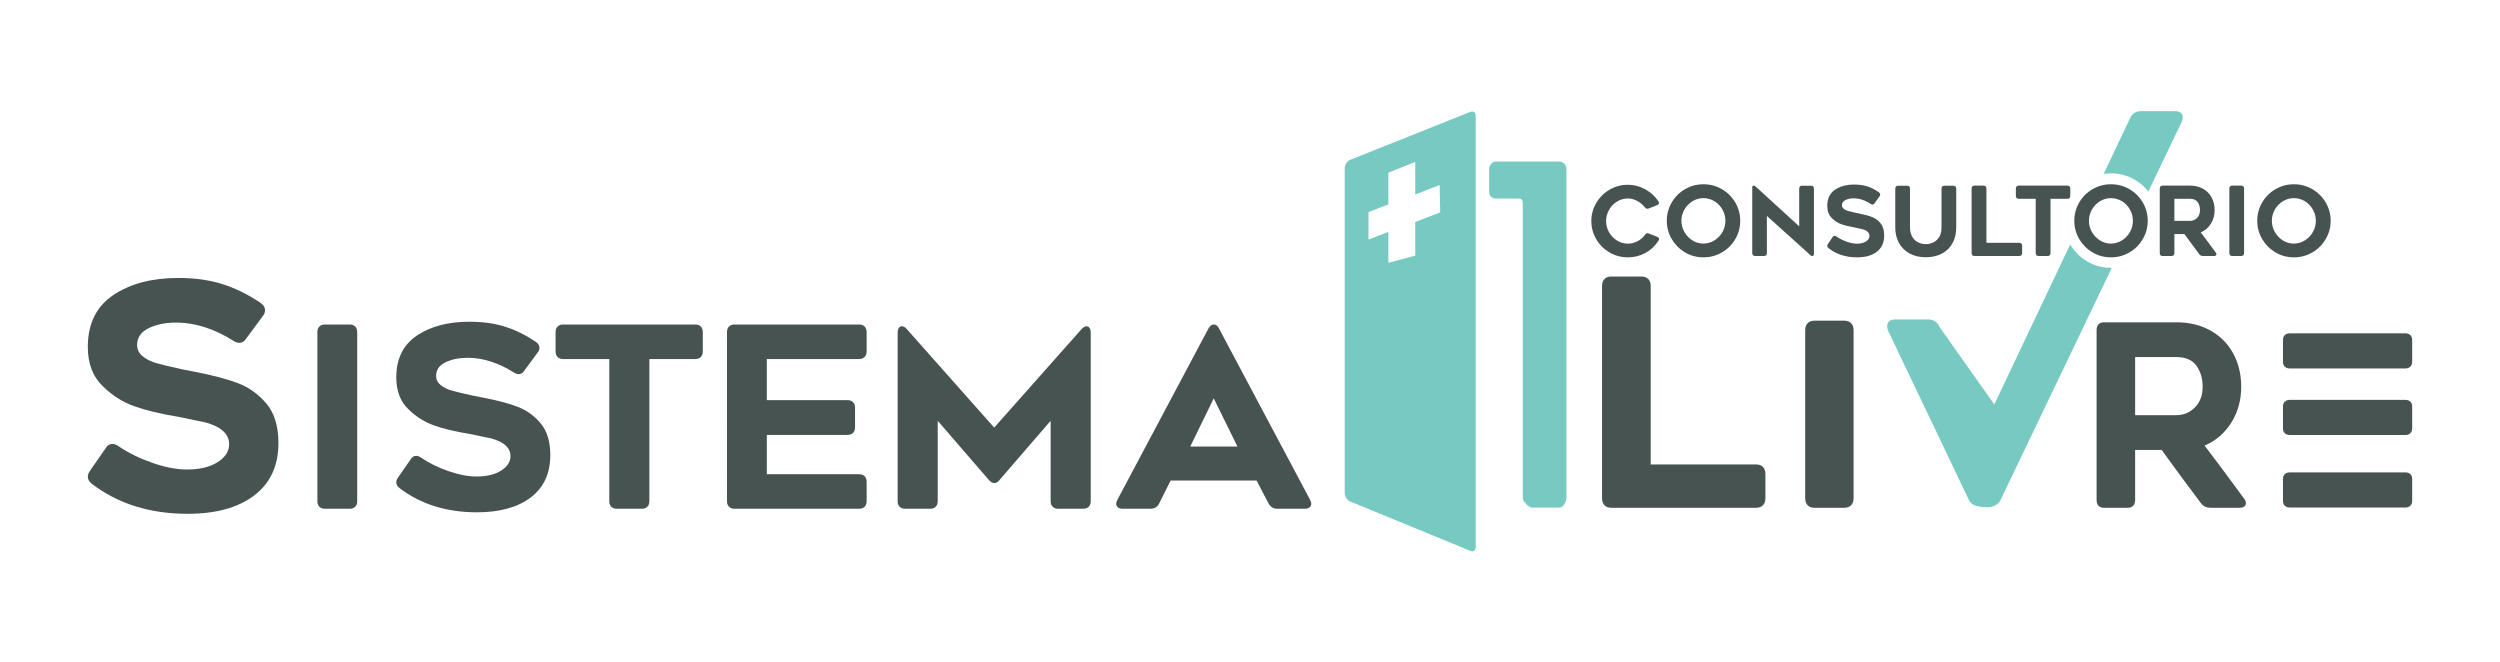 <?xml version="1.0" encoding="utf-8"?>
<!-- Generator: Adobe Illustrator 16.0.0, SVG Export Plug-In . SVG Version: 6.00 Build 0)  -->
<!DOCTYPE svg PUBLIC "-//W3C//DTD SVG 1.1//EN" "http://www.w3.org/Graphics/SVG/1.1/DTD/svg11.dtd">
<svg version="1.1" id="Layer_1" xmlns="http://www.w3.org/2000/svg" xmlns:xlink="http://www.w3.org/1999/xlink" x="0px" y="0px"
	 width="744.075px" height="196.915px" viewBox="0 0 744.075 196.915" enable-background="new 0 0 744.075 196.915"
	 xml:space="preserve">
<g>
	<g>
		<path fill="#465351" d="M26.139,141.875c0-0.557,0.216-1.145,0.65-1.764l4.642-6.686c0.495-0.866,1.175-1.3,2.042-1.3
			c0.557,0,1.145,0.218,1.764,0.65c2.909,1.981,6.268,3.637,10.074,4.967c3.806,1.332,7.256,1.997,10.353,1.997
			c3.775,0,6.808-0.728,9.099-2.183c2.29-1.453,3.436-3.233,3.436-5.339c0-3.031-2.353-5.199-7.057-6.499l-8.078-1.671
			c-5.324-0.866-9.702-1.918-13.138-3.157c-3.435-1.237-6.515-3.188-9.238-5.85c-3.034-2.846-4.55-6.777-4.55-11.791
			c0-6.872,2.521-12.008,7.567-15.413c5.044-3.404,11.498-5.107,19.359-5.107c4.889,0,9.253,0.604,13.092,1.811
			c3.837,1.207,7.644,3.08,11.42,5.617c0.866,0.619,1.3,1.332,1.3,2.135c0,0.682-0.218,1.27-0.65,1.765l-4.921,6.685
			c-0.557,0.868-1.239,1.3-2.042,1.3c-0.619,0-1.239-0.216-1.857-0.649c-2.725-1.732-5.524-3.064-8.403-3.993
			c-2.878-0.928-5.71-1.393-8.496-1.393c-3.219,0-5.974,0.557-8.263,1.671c-2.291,1.114-3.435,2.786-3.435,5.014
			c0,1.362,0.587,2.507,1.764,3.436c1.175,0.929,2.63,1.61,4.364,2.043c1.238,0.371,3.682,0.96,7.335,1.764l3.342,0.65
			c5.757,1.113,10.214,2.29,13.371,3.528c3.156,1.238,5.88,3.188,8.17,5.849c2.475,2.848,3.714,6.811,3.714,11.885
			c0,6.747-2.4,11.947-7.196,15.6c-4.798,3.651-11.406,5.477-19.823,5.477c-11.204,0-20.705-2.971-28.504-8.913
			C26.541,143.392,26.139,142.68,26.139,141.875z"/>
		<path fill="#465351" d="M105.717,150.824c-0.401,0.4-0.951,0.6-1.65,0.6h-7.352c-0.701,0-1.251-0.199-1.651-0.6
			c-0.401-0.4-0.6-0.95-0.6-1.65V98.832c0-0.7,0.199-1.25,0.6-1.651c0.4-0.399,0.95-0.6,1.651-0.6h7.352c0.7,0,1.25,0.201,1.65,0.6
			c0.4,0.401,0.6,0.951,0.6,1.651v50.341C106.317,149.874,106.117,150.423,105.717,150.824z"/>
		<path fill="#465351" d="M117.945,143.546c0-0.451,0.174-0.926,0.525-1.426l3.751-5.402c0.4-0.699,0.95-1.05,1.651-1.05
			c0.45,0,0.925,0.176,1.425,0.525c2.35,1.601,5.064,2.938,8.14,4.014c3.076,1.076,5.863,1.612,8.365,1.612
			c3.05,0,5.501-0.587,7.353-1.763c1.85-1.175,2.776-2.613,2.776-4.313c0-2.45-1.901-4.201-5.702-5.252l-6.527-1.351
			c-4.302-0.699-7.84-1.55-10.616-2.551c-2.776-1-5.265-2.575-7.465-4.727c-2.451-2.3-3.676-5.477-3.676-9.527
			c0-5.552,2.037-9.703,6.114-12.454c4.076-2.75,9.29-4.126,15.642-4.126c3.951,0,7.477,0.488,10.578,1.463
			c3.101,0.976,6.177,2.489,9.228,4.54c0.7,0.5,1.05,1.076,1.05,1.726c0,0.551-0.176,1.025-0.525,1.425l-3.976,5.401
			c-0.45,0.701-1.001,1.051-1.65,1.051c-0.5,0-1.001-0.175-1.5-0.525c-2.202-1.399-4.464-2.476-6.79-3.226s-4.614-1.125-6.865-1.125
			c-2.601,0-4.827,0.449-6.677,1.35c-1.851,0.9-2.776,2.251-2.776,4.052c0,1.101,0.475,2.025,1.425,2.775
			c0.95,0.75,2.125,1.302,3.526,1.65c1,0.301,2.976,0.776,5.927,1.426l2.701,0.525c4.651,0.9,8.252,1.851,10.803,2.851
			c2.551,1.001,4.751,2.576,6.602,4.727c2,2.301,3.001,5.502,3.001,9.603c0,5.453-1.939,9.654-5.814,12.604
			c-3.876,2.952-9.216,4.427-16.017,4.427c-9.053,0-16.73-2.401-23.032-7.203C118.27,144.772,117.945,144.197,117.945,143.546z"/>
		<path fill="#465351" d="M208.572,106.259c-0.401,0.401-0.951,0.601-1.65,0.601h-13.654v42.313c0,0.7-0.2,1.25-0.6,1.65
			c-0.401,0.4-0.951,0.6-1.65,0.6h-7.427c-0.701,0-1.251-0.199-1.651-0.6c-0.401-0.4-0.6-0.95-0.6-1.65V106.86h-13.729
			c-0.701,0-1.251-0.199-1.65-0.601c-0.401-0.399-0.601-0.949-0.601-1.65v-5.777c0-0.7,0.2-1.25,0.601-1.651
			c0.399-0.399,0.949-0.6,1.65-0.6h39.312c0.7,0,1.25,0.201,1.65,0.6c0.4,0.401,0.6,0.951,0.6,1.651v5.777
			C209.172,105.31,208.972,105.86,208.572,106.259z"/>
		<path fill="#465351" d="M228.227,119.088h24.007c0.701,0,1.25,0.2,1.65,0.6c0.4,0.401,0.602,0.951,0.602,1.651v5.852
			c0,0.701-0.201,1.251-0.602,1.65c-0.4,0.4-0.949,0.6-1.65,0.6h-24.007v11.704h27.458c0.701,0,1.25,0.2,1.65,0.601
			s0.602,0.951,0.602,1.65v5.777c0,0.7-0.201,1.25-0.602,1.65s-0.949,0.6-1.65,0.6h-37.061c-0.701,0-1.25-0.199-1.65-0.6
			c-0.401-0.4-0.6-0.95-0.6-1.65V98.832c0-0.7,0.199-1.25,0.6-1.651c0.4-0.399,0.95-0.6,1.65-0.6h37.061
			c0.701,0,1.25,0.201,1.65,0.6c0.4,0.401,0.602,0.951,0.602,1.651v5.777c0,0.701-0.201,1.251-0.602,1.65
			c-0.4,0.401-0.949,0.601-1.65,0.601h-27.458V119.088z"/>
		<path fill="#465351" d="M323.357,97.106c0.399,0,0.713,0.176,0.938,0.525c0.226,0.351,0.338,0.825,0.338,1.425v50.117
			c0,0.7-0.2,1.25-0.601,1.65s-0.95,0.6-1.65,0.6h-7.427c-0.701,0-1.251-0.199-1.65-0.6c-0.401-0.4-0.601-0.95-0.601-1.65V125.24
			l-15.229,17.631c-0.45,0.6-0.976,0.9-1.575,0.9c-0.501,0-1.026-0.301-1.576-0.9l-15.229-17.631v23.934c0,0.7-0.2,1.25-0.6,1.65
			c-0.401,0.4-0.951,0.6-1.651,0.6h-7.427c-0.701,0-1.251-0.199-1.65-0.6c-0.401-0.4-0.601-0.95-0.601-1.65V99.057
			c0-0.6,0.112-1.075,0.338-1.425c0.225-0.349,0.537-0.525,0.938-0.525c0.5,0,1,0.3,1.501,0.9l25.958,29.26l25.958-29.26
			C322.407,97.406,322.907,97.106,323.357,97.106z"/>
		<path fill="#465351" d="M332.734,151.011c-0.351-0.275-0.525-0.639-0.525-1.088c0-0.301,0.124-0.7,0.375-1.201l27.083-50.941
			c0.45-0.799,0.976-1.2,1.576-1.2c0.699,0,1.225,0.401,1.575,1.2l27.083,50.941c0.25,0.501,0.375,0.9,0.375,1.201
			c0,0.449-0.176,0.813-0.523,1.088c-0.352,0.275-0.826,0.412-1.426,0.412h-8.178c-1.152,0-2.025-0.55-2.627-1.65l-3.525-6.752
			h-25.583l-3.376,6.752c-0.501,1.101-1.376,1.65-2.626,1.65h-8.253C333.559,151.423,333.083,151.287,332.734,151.011z
			 M368.294,132.892l-7.052-14.329l-6.978,14.329H368.294z"/>
	</g>
	<g>
		<path fill="#465351" d="M524.706,138.984c0.486,0.502,0.73,1.192,0.73,2.07v7.25c0,0.88-0.244,1.57-0.73,2.072
			c-0.486,0.504-1.154,0.754-2.004,0.754h-43.158c-0.852,0-1.52-0.25-2.004-0.754c-0.486-0.502-0.73-1.192-0.73-2.072V85.122
			c0-0.878,0.244-1.568,0.73-2.07c0.484-0.502,1.152-0.754,2.004-0.754h9.02c0.852,0,1.52,0.252,2.006,0.754
			c0.484,0.502,0.729,1.192,0.729,2.07v53.108h31.404C523.551,138.23,524.219,138.482,524.706,138.984z"/>
		<path fill="#465351" d="M550.95,150.376c-0.486,0.504-1.154,0.754-2.004,0.754h-8.932c-0.85,0-1.518-0.25-2.004-0.754
			c-0.486-0.502-0.729-1.192-0.729-2.072V98.273c0-0.88,0.242-1.569,0.729-2.072c0.486-0.502,1.154-0.753,2.004-0.753h8.932
			c0.85,0,1.518,0.251,2.004,0.753c0.484,0.503,0.729,1.192,0.729,2.072v50.031C551.678,149.184,551.434,149.875,550.95,150.376z"/>
		<path fill="#465351" d="M634.895,150.526c-0.391,0.403-0.926,0.604-1.609,0.604h-7.088c-0.682,0-1.217-0.201-1.607-0.604
			s-0.584-0.956-0.584-1.659V98.194c0-0.705,0.193-1.26,0.584-1.662s0.926-0.604,1.607-0.604h21.559
			c3.799,0,7.158,0.806,10.084,2.416c2.922,1.613,5.188,3.878,6.795,6.798c1.607,2.918,2.412,6.242,2.412,9.967
			c0,3.978-0.977,7.527-2.924,10.646c-1.947,3.123-4.604,5.413-7.965,6.873l2.047,2.719c0.924,1.207,2.166,2.857,3.725,4.945
			c1.559,2.09,3.533,4.772,5.92,8.044c0.391,0.452,0.584,0.933,0.584,1.437c0,0.4-0.158,0.729-0.475,0.98
			c-0.316,0.25-0.768,0.377-1.354,0.377h-8.766c-1.121,0-2.023-0.428-2.707-1.284c-3.703-4.884-7.623-10.196-11.764-15.935h-7.891
			v14.955C635.479,149.57,635.284,150.123,634.895,150.526z M647.756,123.567c2.143,0,3.982-0.767,5.516-2.305
			c1.533-1.534,2.301-3.586,2.301-6.153c0-2.466-0.621-4.557-1.863-6.27c-1.242-1.71-3.227-2.566-5.953-2.566h-12.277v17.294
			H647.756z"/>
		<path fill="#77CAC2" d="M445.17,48.085c-1.049,0-1.952,1.117-1.952,2.166v6.994c0,1.049,0.903,1.84,1.952,1.84h6.994
			c1.049,0,1.054,0.923,1.054,1.972v87.088c0,1.049,1.71,2.939,2.759,2.939h8.266c1.049,0,1.976-1.891,1.976-2.939V50.251
			c0-1.049-0.927-2.166-1.976-2.166H445.17z"/>
		<path fill="#465351" d="M490.333,69.406c0.131,0,0.258,0.03,0.387,0.087l2.514,0.999c0.367,0.151,0.553,0.37,0.553,0.655
			c0,0.154-0.057,0.314-0.166,0.485c-1.014,1.579-2.32,2.802-3.922,3.667c-1.602,0.866-3.332,1.298-5.191,1.298
			c-1.951,0-3.76-0.479-5.426-1.44s-2.994-2.277-3.988-3.953c-0.977-1.673-1.465-3.48-1.465-5.422c0-1.92,0.488-3.712,1.465-5.378
			c0.975-1.665,2.299-2.981,3.975-3.952c1.658-0.971,3.471-1.455,5.439-1.455c1.805,0,3.512,0.438,5.123,1.313
			s2.932,2.073,3.961,3.596c0.111,0.171,0.166,0.333,0.166,0.485c0,0.284-0.174,0.503-0.523,0.655l-2.514,1
			c-0.129,0.057-0.268,0.085-0.414,0.085c-0.275,0-0.516-0.134-0.717-0.4c-0.664-0.816-1.441-1.463-2.334-1.939
			c-0.893-0.476-1.809-0.713-2.748-0.713c-1.158,0-2.236,0.306-3.23,0.914s-1.785,1.435-2.373,2.479
			c-0.59,1.049-0.885,2.152-0.885,3.311c0,1.18,0.291,2.287,0.869,3.326c0.58,1.035,1.367,1.858,2.361,2.467
			c0.994,0.627,2.08,0.942,3.258,0.942c0.977,0,1.92-0.233,2.83-0.699c0.912-0.466,1.672-1.117,2.279-1.956
			C489.836,69.559,490.075,69.406,490.333,69.406z"/>
		<path fill="#465351" d="M501.551,75.138c-1.666-0.977-2.996-2.305-3.994-3.984c-0.98-1.682-1.471-3.498-1.471-5.449
			c0-1.927,0.486-3.734,1.455-5.414c0.971-1.682,2.297-3.011,3.98-3.984c1.666-0.976,3.486-1.462,5.465-1.462
			c1.977,0,3.805,0.483,5.479,1.448c1.672,0.964,3.008,2.287,4.008,3.969c0.979,1.699,1.469,3.517,1.469,5.443
			c0,1.951-0.49,3.768-1.469,5.449c-0.98,1.68-2.313,3.008-3.996,3.984c-1.682,0.973-3.514,1.46-5.49,1.46
			C505.026,76.598,503.213,76.11,501.551,75.138z M503.741,59.888c-0.998,0.611-1.803,1.443-2.412,2.493
			c-0.592,1.052-0.889,2.159-0.889,3.323c0,1.188,0.297,2.3,0.889,3.341c0.592,1.042,1.387,1.878,2.385,2.507
			c0.998,0.631,2.09,0.949,3.273,0.949c1.164,0,2.256-0.318,3.273-0.949c1.016-0.629,1.82-1.471,2.412-2.521
			c0.572-1.012,0.859-2.121,0.859-3.326c0-1.184-0.291-2.291-0.873-3.323s-1.373-1.862-2.373-2.493
			c-1.035-0.611-2.135-0.916-3.299-0.916C505.821,58.972,504.741,59.276,503.741,59.888z"/>
		<path fill="#465351" d="M525.875,75.337c0,0.268-0.074,0.478-0.225,0.629c-0.146,0.154-0.35,0.229-0.607,0.229h-2.691
			c-0.26,0-0.463-0.075-0.611-0.229c-0.146-0.151-0.221-0.361-0.221-0.629V55.73c0-0.151,0.037-0.271,0.111-0.358
			c0.072-0.085,0.176-0.129,0.305-0.129c0.205,0,0.406,0.097,0.609,0.288l12.953,11.838V56.134c0-0.269,0.074-0.478,0.223-0.632
			c0.148-0.151,0.35-0.229,0.609-0.229h2.719c0.258,0,0.461,0.078,0.609,0.229c0.148,0.154,0.223,0.363,0.223,0.632v19.318
			c0,0.228-0.047,0.415-0.141,0.559c-0.092,0.144-0.211,0.215-0.359,0.215c-0.166,0-0.314-0.066-0.443-0.2l-13.063-11.753V75.337z"
			/>
		<path fill="#465351" d="M543.846,73.188c0-0.172,0.064-0.354,0.193-0.546l1.389-2.064c0.146-0.266,0.35-0.399,0.609-0.399
			c0.166,0,0.342,0.066,0.527,0.2c0.869,0.611,1.871,1.123,3.008,1.534c1.139,0.409,2.168,0.615,3.094,0.615
			c1.127,0,2.033-0.224,2.717-0.673c0.686-0.449,1.027-1,1.027-1.648c0-0.936-0.701-1.604-2.109-2.006l-2.412-0.517
			c-1.59-0.268-2.898-0.593-3.924-0.975s-1.945-0.984-2.76-1.806c-0.906-0.879-1.359-2.092-1.359-3.64
			c0-2.122,0.752-3.709,2.262-4.757c1.506-1.051,3.434-1.577,5.781-1.577c1.461,0,2.766,0.187,3.912,0.558
			c1.146,0.373,2.283,0.952,3.41,1.734c0.26,0.191,0.389,0.412,0.389,0.659c0,0.211-0.064,0.392-0.193,0.545l-1.471,2.063
			c-0.166,0.268-0.369,0.401-0.609,0.401c-0.188,0-0.371-0.067-0.557-0.2c-0.813-0.535-1.648-0.945-2.508-1.232
			c-0.861-0.287-1.707-0.43-2.537-0.43c-0.963,0-1.787,0.172-2.471,0.516s-1.025,0.86-1.025,1.548c0,0.421,0.176,0.774,0.525,1.06
			c0.352,0.287,0.787,0.499,1.305,0.632c0.369,0.114,1.1,0.295,2.191,0.543l0.998,0.201c1.721,0.345,3.051,0.708,3.994,1.091
			c0.943,0.381,1.758,0.982,2.441,1.805c0.738,0.879,1.109,2.102,1.109,3.668c0,2.084-0.719,3.688-2.15,4.816
			c-1.432,1.128-3.406,1.69-5.922,1.69c-3.348,0-6.184-0.918-8.514-2.752C543.967,73.656,543.846,73.436,543.846,73.188z"/>
		<path fill="#465351" d="M568.42,75.479c-1.369-0.726-2.432-1.755-3.189-3.095c-0.76-1.355-1.139-2.912-1.139-4.671V56.134
			c0-0.269,0.074-0.478,0.223-0.632c0.146-0.151,0.352-0.229,0.611-0.229h2.717c0.26,0,0.461,0.078,0.611,0.229
			c0.148,0.154,0.223,0.363,0.223,0.632v11.579c0,1.146,0.238,2.103,0.721,2.864c0.479,0.766,1.107,1.311,1.885,1.635
			c0.666,0.306,1.369,0.459,2.107,0.459c0.74,0,1.461-0.162,2.164-0.488c0.703-0.323,1.285-0.84,1.748-1.546
			c0.498-0.728,0.748-1.7,0.748-2.924V56.134c0-0.269,0.074-0.478,0.223-0.632c0.146-0.151,0.352-0.229,0.609-0.229h2.719
			c0.258,0,0.461,0.078,0.609,0.229c0.148,0.154,0.223,0.363,0.223,0.632v11.579c0,1.777-0.371,3.335-1.109,4.671
			c-0.74,1.34-1.795,2.369-3.162,3.095c-1.369,0.727-2.959,1.09-4.771,1.09C571.379,76.568,569.788,76.205,568.42,75.479z"/>
		<path fill="#465351" d="M601.618,72.501c0.15,0.15,0.223,0.362,0.223,0.628v2.208c0,0.268-0.072,0.478-0.223,0.629
			c-0.146,0.154-0.35,0.229-0.607,0.229h-13.369c-0.26,0-0.463-0.075-0.609-0.229c-0.148-0.151-0.223-0.361-0.223-0.629V56.103
			c0-0.266,0.074-0.477,0.223-0.63c0.146-0.15,0.35-0.229,0.609-0.229h2.746c0.258,0,0.461,0.079,0.609,0.229
			c0.148,0.153,0.223,0.364,0.223,0.63v16.168h9.791C601.268,72.271,601.471,72.347,601.618,72.501z"/>
		<path fill="#465351" d="M615.959,58.942c-0.148,0.154-0.352,0.229-0.611,0.229h-5.049v16.166c0,0.268-0.072,0.478-0.221,0.629
			c-0.148,0.154-0.352,0.229-0.609,0.229h-2.746c-0.26,0-0.463-0.075-0.609-0.229c-0.148-0.151-0.225-0.361-0.225-0.629V59.171
			h-5.072c-0.26,0-0.465-0.074-0.613-0.229c-0.146-0.154-0.221-0.363-0.221-0.631v-2.209c0-0.266,0.074-0.477,0.221-0.63
			c0.148-0.15,0.354-0.229,0.613-0.229h14.531c0.26,0,0.463,0.079,0.611,0.229c0.146,0.153,0.221,0.364,0.221,0.63v2.209
			C616.18,58.579,616.106,58.788,615.959,58.942z"/>
		<g>
			<path fill="#77CAC2" d="M628.274,79.712c-2.523,0-4.895-0.64-7.043-1.896c-2.104-1.23-3.807-2.924-5.086-5.051l-22.578,47.604
				l-16.311-23.063c-0.609-1.38-1.703-2.22-3.281-2.22h-9.932c-1.58,0-2.369,0.778-2.369,2.032c0,0.441,0.121,0.985,0.365,1.487
				l23.992,50.256c0.545,1.008,1.338,2.099,5.82,2.099c1.52,0,3.111-1.063,3.537-2.068L628.538,79.7
				C628.45,79.7,628.362,79.712,628.274,79.712z"/>
			<path fill="#77CAC2" d="M647.284,33.085h-10.021c-1.58,0-2.674,0.693-3.279,2.072l-7.879,16.612
				c0.709-0.109,1.432-0.168,2.17-0.168c2.531,0,4.91,0.629,7.066,1.873c1.59,0.917,2.955,2.101,4.072,3.526l9.877-20.615
				c0.242-0.503,0.365-0.973,0.365-1.415C649.655,33.716,648.864,33.085,647.284,33.085z"/>
		</g>
		<path fill="#465351" d="M646.938,75.966c-0.148,0.154-0.35,0.229-0.609,0.229h-2.691c-0.258,0-0.461-0.075-0.609-0.229
			c-0.148-0.151-0.221-0.361-0.221-0.629V56.103c0-0.266,0.072-0.477,0.221-0.63c0.148-0.15,0.352-0.229,0.609-0.229h8.184
			c1.443,0,2.717,0.308,3.828,0.92c1.107,0.61,1.967,1.471,2.578,2.578c0.611,1.108,0.914,2.369,0.914,3.783
			c0,1.51-0.369,2.855-1.107,4.041c-0.74,1.186-1.746,2.057-3.025,2.609l0.779,1.031c0.35,0.459,0.822,1.084,1.412,1.877
			c0.592,0.794,1.342,1.811,2.248,3.055c0.146,0.171,0.223,0.352,0.223,0.542c0,0.154-0.061,0.276-0.182,0.374
			c-0.121,0.096-0.291,0.142-0.512,0.142h-3.328c-0.426,0-0.77-0.16-1.027-0.486c-1.406-1.853-2.895-3.87-4.465-6.048h-2.996v5.676
			C647.161,75.604,647.086,75.814,646.938,75.966z M651.821,65.735c0.813,0,1.51-0.292,2.094-0.875
			c0.58-0.582,0.873-1.361,0.873-2.336c0-0.936-0.236-1.729-0.707-2.379c-0.471-0.649-1.227-0.975-2.26-0.975h-4.66v6.564H651.821z"
			/>
		<path fill="#465351" d="M667.684,75.966c-0.148,0.154-0.352,0.229-0.609,0.229h-2.719c-0.258,0-0.463-0.075-0.609-0.229
			c-0.148-0.151-0.223-0.361-0.223-0.629V56.103c0-0.266,0.074-0.477,0.223-0.63c0.146-0.15,0.352-0.229,0.609-0.229h2.719
			c0.258,0,0.461,0.079,0.609,0.229c0.148,0.153,0.223,0.364,0.223,0.63v19.234C667.907,75.604,667.833,75.814,667.684,75.966z"/>
		<path fill="#465351" d="M677.282,75.138c-1.666-0.977-2.996-2.305-3.994-3.984c-0.98-1.682-1.469-3.498-1.469-5.449
			c0-1.927,0.484-3.734,1.453-5.414c0.973-1.682,2.297-3.011,3.98-3.984c1.666-0.976,3.486-1.462,5.465-1.462
			s3.803,0.483,5.477,1.448c1.674,0.964,3.01,2.287,4.008,3.969c0.98,1.699,1.473,3.517,1.473,5.443
			c0,1.951-0.492,3.768-1.473,5.449c-0.979,1.68-2.311,3.008-3.992,3.984c-1.684,0.973-3.514,1.46-5.492,1.46
			C680.756,76.598,678.944,76.11,677.282,75.138z M679.473,59.888c-1,0.611-1.803,1.443-2.416,2.493
			c-0.59,1.052-0.887,2.159-0.887,3.323c0,1.188,0.297,2.3,0.887,3.341c0.594,1.042,1.389,1.878,2.387,2.507
			c0.998,0.631,2.09,0.949,3.273,0.949c1.166,0,2.256-0.318,3.273-0.949c1.016-0.629,1.82-1.471,2.412-2.521
			c0.574-1.012,0.859-2.121,0.859-3.326c0-1.184-0.291-2.291-0.873-3.323s-1.375-1.862-2.371-2.493
			c-1.037-0.611-2.135-0.916-3.301-0.916S680.471,59.276,679.473,59.888z"/>
		<path fill="#465351" d="M622.836,75.138c-1.664-0.977-2.994-2.305-3.994-3.984c-0.98-1.682-1.471-3.498-1.471-5.449
			c0-1.927,0.486-3.734,1.457-5.414c0.971-1.682,2.297-3.011,3.98-3.984c1.664-0.976,3.484-1.462,5.465-1.462
			c1.977,0,3.803,0.483,5.477,1.448c1.672,0.964,3.01,2.287,4.008,3.969c0.98,1.699,1.471,3.517,1.471,5.443
			c0,1.951-0.49,3.768-1.471,5.449c-0.98,1.68-2.311,3.008-3.994,3.984c-1.682,0.973-3.514,1.46-5.49,1.46
			C626.313,76.598,624.5,76.11,622.836,75.138z M625.028,59.888c-0.998,0.611-1.803,1.443-2.412,2.493
			c-0.594,1.052-0.889,2.159-0.889,3.323c0,1.188,0.295,2.3,0.889,3.341c0.592,1.042,1.385,1.878,2.385,2.507
			c0.998,0.631,2.088,0.949,3.273,0.949c1.164,0,2.254-0.318,3.273-0.949c1.016-0.629,1.818-1.471,2.41-2.521
			c0.574-1.012,0.861-2.121,0.861-3.326c0-1.184-0.291-2.291-0.875-3.323c-0.582-1.032-1.373-1.862-2.371-2.493
			c-1.035-0.611-2.135-0.916-3.299-0.916C627.108,58.972,626.026,59.276,625.028,59.888z"/>
		<path fill="#465351" d="M717.389,99.735c0.365,0.354,0.547,0.84,0.547,1.458v6.483c0,0.618-0.182,1.103-0.547,1.456
			s-0.865,0.529-1.504,0.529h-34.359c-0.637,0-1.137-0.176-1.504-0.529c-0.365-0.354-0.545-0.838-0.545-1.456v-6.483
			c0-0.617,0.18-1.104,0.545-1.458c0.367-0.352,0.867-0.529,1.504-0.529h34.359C716.524,99.206,717.024,99.384,717.389,99.735z"/>
		<path fill="#465351" d="M717.389,119.542c0.365,0.354,0.547,0.839,0.547,1.457v6.482c0,0.619-0.182,1.104-0.547,1.457
			c-0.365,0.354-0.865,0.529-1.504,0.529h-34.359c-0.637,0-1.137-0.176-1.504-0.529c-0.365-0.353-0.545-0.838-0.545-1.457V121
			c0-0.618,0.18-1.104,0.545-1.457c0.367-0.352,0.867-0.529,1.504-0.529h34.359C716.524,119.013,717.024,119.191,717.389,119.542z"
			/>
		<path fill="#465351" d="M717.389,141.125c0.365,0.354,0.547,0.84,0.547,1.455v6.484c0,0.619-0.182,1.104-0.547,1.455
			c-0.365,0.354-0.865,0.531-1.504,0.531h-34.359c-0.637,0-1.137-0.177-1.504-0.531c-0.365-0.352-0.545-0.836-0.545-1.455v-6.484
			c0-0.615,0.18-1.102,0.545-1.455c0.367-0.353,0.867-0.529,1.504-0.529h34.359C716.524,140.595,717.024,140.772,717.389,141.125z"
			/>
		<path fill="#77CAC2" d="M437.562,33.316l-35.721,14.259c-0.975,0.387-1.623,1.563-1.623,2.612v96.462
			c0,1.051,0.705,2.232,1.676,2.629l35.721,14.673c0.969,0.397,1.604-0.136,1.604-1.186V34.518
			C439.218,33.47,438.537,32.929,437.562,33.316z M421.218,66.079v9.996l-8,2.146v-9.211l-5.912,2.303l0.008-8.205l5.904-2.285
			v-9.428l8-3.191v9.688l7.256-2.825l0.176,8.14L421.218,66.079z"/>
	</g>
</g>
</svg>
